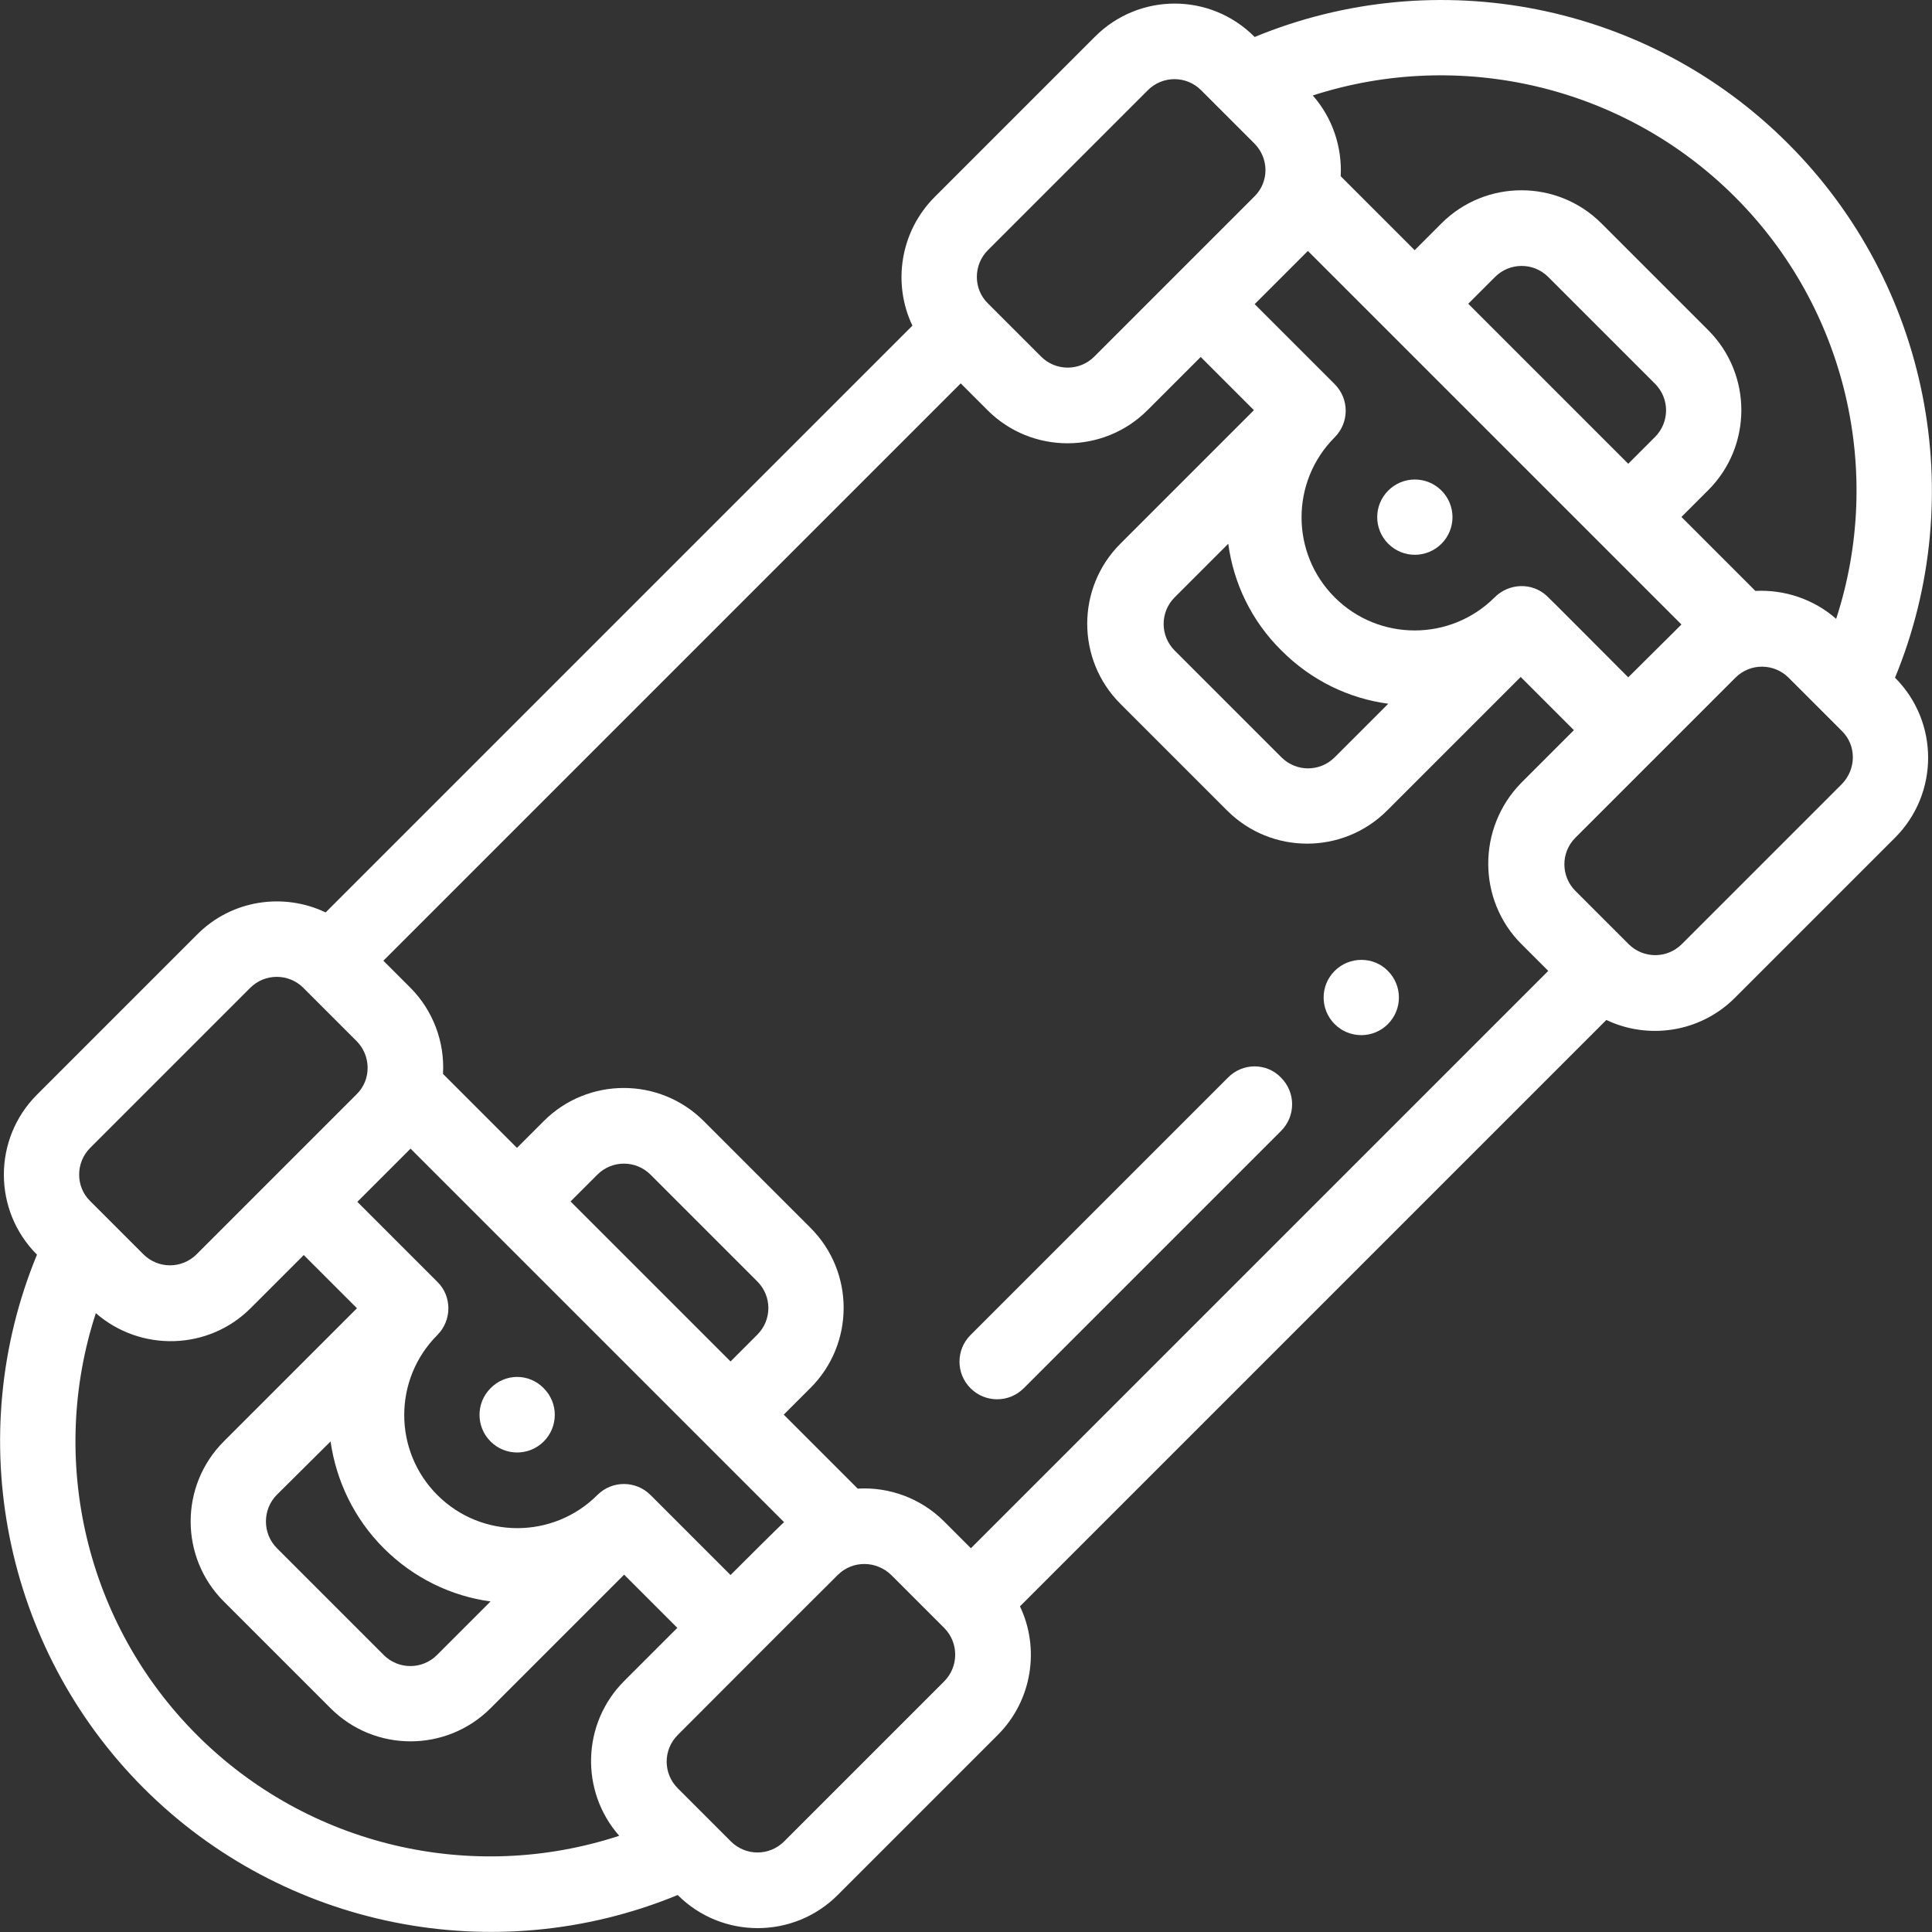 <svg version="1.1" id="Layer_1" xmlns="http://www.w3.org/2000/svg" x="0" y="0" viewBox="0 0 512 512" xml:space="preserve"><rect x="0" y="0" width="512" height="512" fill="#333333" stroke="none"/><style>.st0{fill:#fff}</style><path class="st0" d="M367.9 130c-3.9 3.9-3.9 10.2 0 14.1 3.9 3.9 10.2 3.9 14.1 0 3.9-3.9 3.9-10.2 0-14.1-3.9-3.9-10.2-3.9-14.1 0zm-14.2 127.3c-3.9 3.9-3.9 10.2 0 14.1 3.9 3.9 10.2 3.9 14.1 0 3.9-3.9 3.9-10.2 0-14.1-3.8-3.9-10.2-3.9-14.1 0zM130 367.9c-3.9 3.9-3.9 10.2 0 14.1 3.9 3.9 10.2 3.9 14.1 0 3.9-3.9 3.9-10.2 0-14.1-3.9-4-10.2-4-14.1 0z"/><path class="st0" d="M473.9 38.1C436.7.8 380.7-10.1 332.5 9.8 320.8-2 301.8-2 290.1 9.8l-42.4 42.4c-9.2 9.2-11.2 23-5.9 34.1L86.3 241.8c-11.1-5.3-24.9-3.4-34.1 5.9L9.8 290.1c-11.7 11.7-11.7 30.7 0 42.4-19.9 48.2-8.9 104.2 28.3 141.4 37 37 92.9 48.3 141.5 28.3 11.7 11.7 30.7 11.7 42.4 0l42.4-42.4c9.2-9.2 11.2-23 5.9-34.1l155.4-155.4c10.9 5.2 24.7 3.5 34.1-5.9l42.4-42.4c11.7-11.7 11.7-30.7 0-42.4 19.9-48.3 8.9-104.3-28.3-141.5zm-14.1 14.1c29.5 29.5 39.5 72.9 26.8 111.8-5.9-5.2-13.7-7.8-21.4-7.4L445.6 137l7.1-7.1c11.7-11.7 11.7-30.7 0-42.4l-28.3-28.3c-11.7-11.7-30.7-11.7-42.4 0l-7.1 7.1-19.6-19.6c.4-7.8-2.2-15.5-7.4-21.4 39-12.6 82.4-2.6 111.9 26.9zm-56.6 198l7.1 7.1-153 153-7.1-7.1c-6.1-6.1-14.5-9.2-22.9-8.7l-19.6-19.6 7.1-7.1c11.7-11.7 11.7-30.7 0-42.4l-28.3-28.3c-11.7-11.7-30.7-11.7-42.4 0l-7.1 7.1-19.6-19.6c.5-8.4-2.6-16.8-8.7-22.9l-7.1-7.1 153-153 7.1 7.1c11.7 11.7 30.7 11.7 42.4 0l14.1-14.1 14.1 14.1-35.4 35.4c-11.7 11.7-11.7 30.7 0 42.4l28.3 28.3c11.7 11.7 30.7 11.7 42.4 0l35.4-35.4 14.1 14.1-14.1 14.1c-11.5 11.9-11.5 30.9.2 42.6zM193.6 417.4l-21.2-21.2c-3.9-3.9-10.2-3.9-14.1 0-11.7 11.7-30.7 11.7-42.4 0s-11.7-30.7 0-42.4c3.9-3.9 3.9-10.3 0-14.1l-21.2-21.2 14.1-14.1 99 99c0-.2-14.2 14-14.2 14zM87.6 382c1.5 10.4 6.2 20.4 14.1 28.3s17.9 12.7 28.3 14.1l-14.2 14.2c-3.9 3.9-10.2 3.9-14.1 0l-28.3-28.3c-3.9-3.9-3.9-10.3 0-14.2L87.6 382zm113.1-28.3l-7.1 7.1-42.4-42.4 7.1-7.1c3.9-3.9 10.2-3.9 14.1 0l28.3 28.3c3.9 3.9 3.9 10.2 0 14.1zm138.9-181.3c8 8 17.9 12.7 28.3 14.1l-14.2 14.2c-3.9 3.9-10.2 3.9-14.1 0l-28.3-28.3c-3.9-3.9-3.9-10.2 0-14.1l14.2-14.2c1.4 10.4 6.1 20.4 14.1 28.3zm91.9 7.1c-6.8-6.8-20.9-21-21.6-21.6-3.9-3.6-10-3.4-13.8.4-11.7 11.7-30.7 11.7-42.4 0s-11.7-30.7 0-42.4c3.9-3.9 3.9-10.2 0-14.1l-21.2-21.2 14.1-14.1 99 99-14.1 14zm7.1-63.7l-7.1 7.1-42.4-42.4 7.1-7.1c3.9-3.9 10.2-3.9 14.1 0l28.3 28.3c3.9 3.9 3.9 10.2 0 14.1zM261.8 66.3l42.4-42.4c3.9-3.9 10.2-3.9 14.1 0L332.4 38c3.9 3.9 4 10.2 0 14.1L290 94.5c-3.9 3.9-10.2 3.9-14.1 0l-14.1-14.1c-3.9-3.8-3.9-10.2 0-14.1zM23.9 304.2l42.4-42.4c3.9-3.9 10.2-3.9 14.1 0l14.1 14.1c3.8 3.8 4 10.2 0 14.1l-42.4 42.4c-3.9 3.9-10.2 3.9-14.1 0l-14.1-14.1c-3.9-3.8-3.9-10.2 0-14.1zm28.3 155.6C22.7 430.3 12.7 386.9 25.4 348c11.8 10.3 29.8 9.9 41-1.3l14.1-14.1 14.1 14.1L59.3 382c-11.7 11.7-11.7 30.7 0 42.4l28.3 28.3c11.7 11.7 30.7 11.7 42.4 0l35.4-35.4 14.1 14.1-14.1 14.1c-11.2 11.2-11.7 29.2-1.3 41-39 12.8-82.4 2.8-111.9-26.7zm198-14.2L207.8 488c-3.9 3.9-10.2 3.9-14.1 0l-14.1-14.1c-3.9-3.9-3.9-10.2 0-14.1 14.3-14.3 26.6-26.7 42.4-42.4 4-4 10.3-3.8 14.2 0l14.1 14.1c3.8 3.9 3.8 10.2-.1 14.1zm237.9-237.8l-42.4 42.4c-3.9 3.9-10.2 3.9-14.1 0l-14.1-14.1c-3.9-3.9-3.9-10.2 0-14.1l42.4-42.4c4-4 10.3-3.8 14.1 0l14.1 14.1c3.9 3.8 3.9 10.1 0 14.1z"/><path class="st0" d="M325.4 285.6l-68.2 68.2c-3.9 3.9-3.9 10.2 0 14.1 3.9 3.9 10.2 3.9 14.1 0l68.2-68.2c3.9-3.9 3.9-10.2 0-14.1-3.8-4-10.2-4-14.1 0z"/></svg>